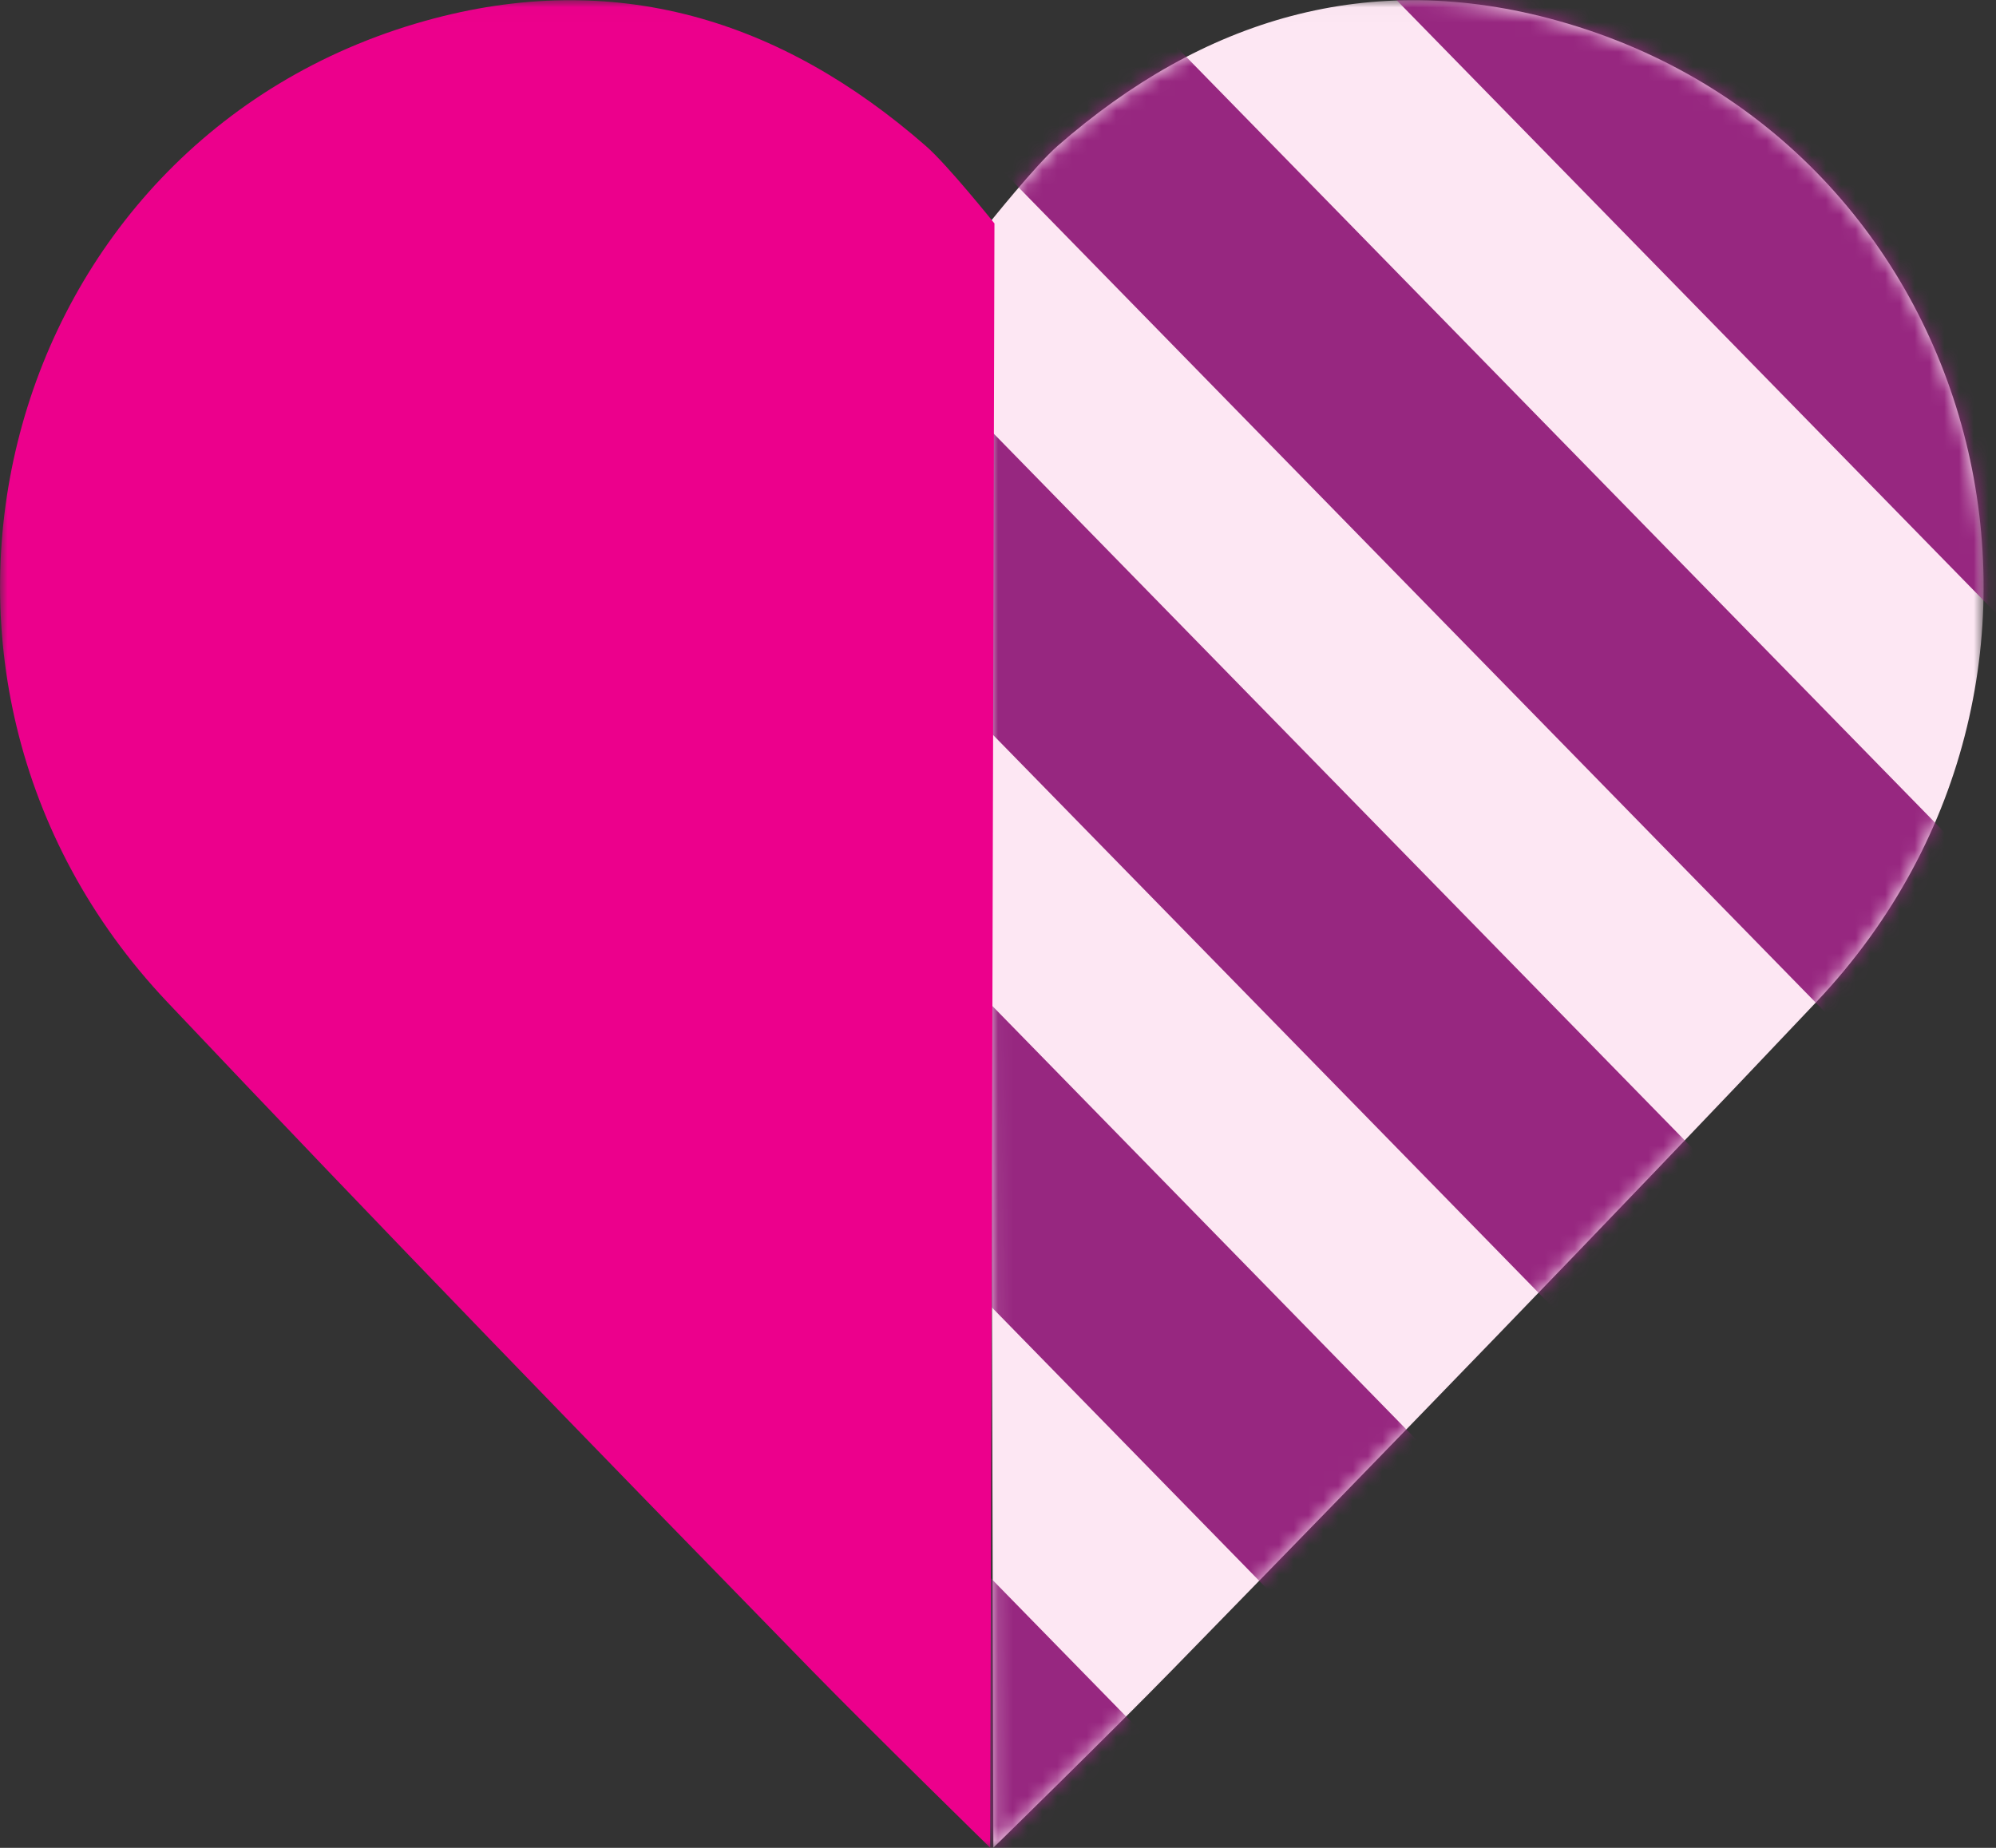 <svg width="135" height="125" viewBox="0 0 135 125" fill="none" xmlns="http://www.w3.org/2000/svg">
<rect x="0" y="0" width="135" height="125" fill="#333333" stroke="none"/>
<mask id="mask0_8518_4646" style="mask-type:luminance" maskUnits="userSpaceOnUse" x="0" y="0" width="135" height="125">
<path d="M134.158 0.011H0V125H134.158V0.011Z" fill="white"/>
</mask>
<g mask="url(#mask0_8518_4646)">
<path d="M66.897 15.102C66.897 15.102 70.067 11.143 71.529 9.873C81.349 1.292 92.587 -2.166 105.384 1.409C134.286 9.488 143.817 45.605 122.855 67.773C108.468 82.992 93.868 98.019 79.235 113.015C75.18 117.167 67.186 124.99 67.186 124.99L66.908 15.102H66.897Z" fill="#FDE7F3"/>
</g>
<mask id="mask1_8518_4646" style="mask-type:luminance" maskUnits="userSpaceOnUse" x="66" y="0" width="69" height="125">
<path d="M95.448 0.011C86.675 0.053 78.724 3.586 71.53 9.872C70.079 11.142 66.898 15.102 66.898 15.102L67.187 124.99C67.187 124.99 75.181 117.166 79.236 113.015C93.858 98.019 108.469 82.992 122.856 67.762C130.541 59.629 134.127 49.618 134.159 39.81V39.553C134.105 22.701 123.593 6.489 105.385 1.398C102.065 0.47 98.853 0.021 95.747 0H95.459L95.448 0.011Z" fill="white"/>
</mask>
<g mask="url(#mask1_8518_4646)">
<path d="M141.716 -10.886L41.872 -113.015V-92.587L141.716 9.542V-10.886Z" fill="#972780"/>
<path d="M141.716 66.737L41.872 -35.392V-14.964L141.716 87.165V66.737Z" fill="#972780"/>
<path d="M99.783 140.273L41.872 81.039V101.467L79.814 140.273H99.783Z" fill="#972780"/>
<path d="M137.714 140.273L41.872 42.222V62.65L117.756 140.273H137.714Z" fill="#972780"/>
<path d="M141.716 27.931L41.872 -74.208V-53.78L141.716 48.348V27.931Z" fill="#972780"/>
<path d="M141.716 105.543L41.872 3.415V23.843L141.716 125.971V105.543Z" fill="#972780"/>
</g>
<mask id="mask2_8518_4646" style="mask-type:luminance" maskUnits="userSpaceOnUse" x="0" y="0" width="135" height="125">
<path d="M134.158 0.011H0V125H134.158V0.011Z" fill="white"/>
</mask>
<g mask="url(#mask2_8518_4646)">
<path d="M67.25 15.102C67.25 15.102 64.08 11.143 62.618 9.873C52.798 1.292 41.56 -2.166 28.763 1.409C-0.117 9.488 -9.648 45.605 11.303 67.773C25.689 82.992 40.29 98.019 54.922 113.015C58.978 117.167 66.972 124.99 66.972 124.99L67.26 15.102H67.25Z" fill="#EC008C"/>
</g>
</svg>
